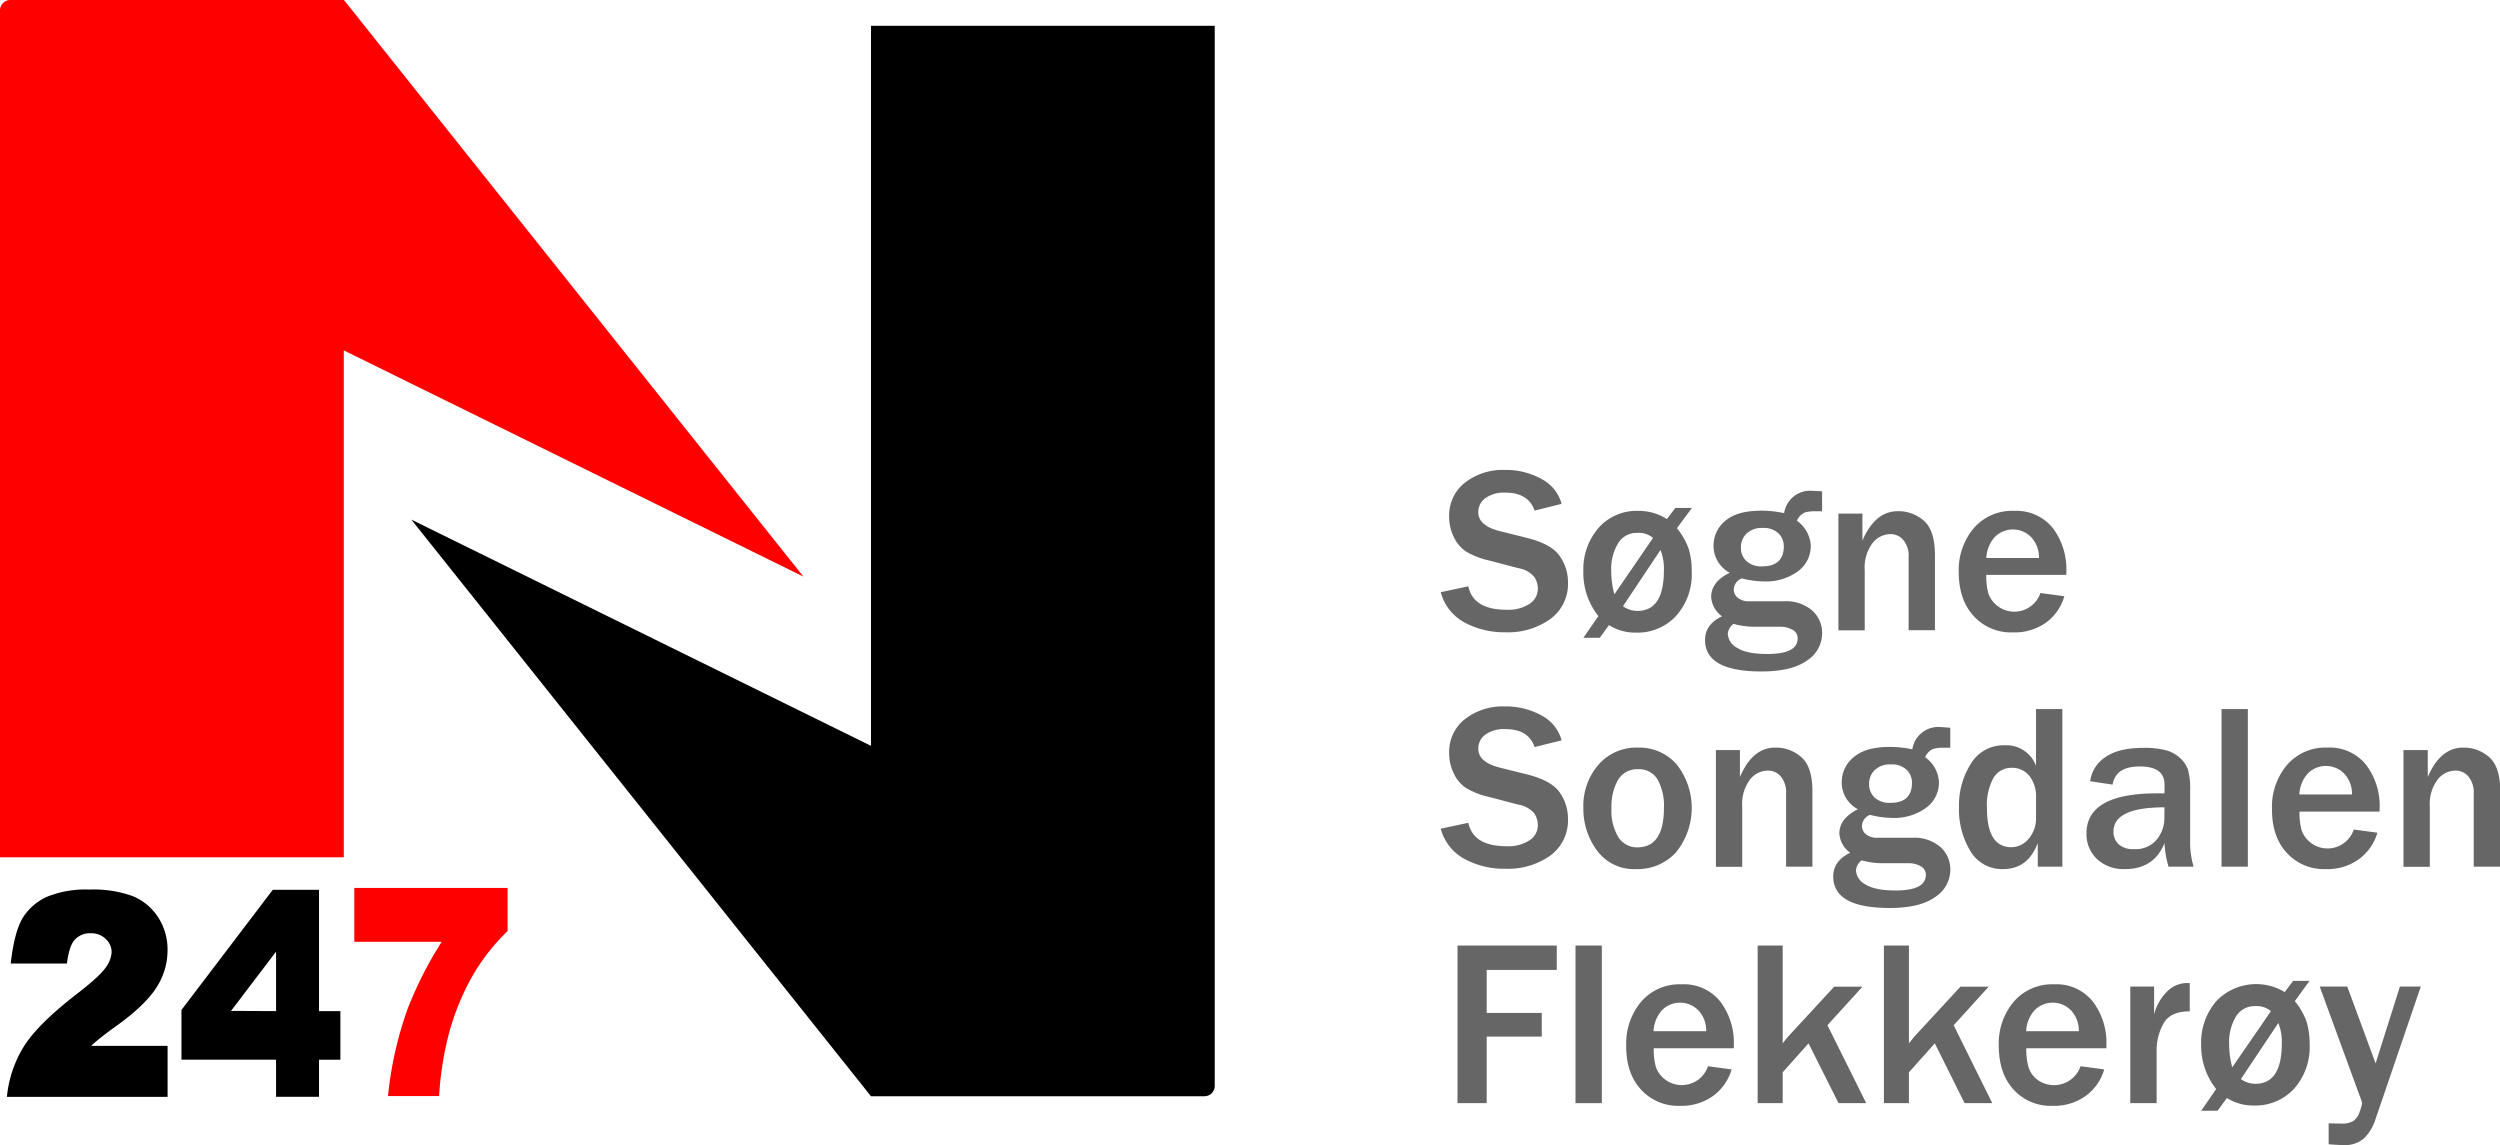 <svg id="Layer_1" data-name="Layer 1" xmlns="http://www.w3.org/2000/svg" viewBox="0 0 499.43 228.75"><title>logo-n247-2</title><path d="M174,5.15V149L82.17,103.8,174,219l0,0v0H240.6a2.07,2.07,0,0,0,2.07-2.07V5.15Z"/><path d="M68.68,171.26V70l91.82,45.19L68.71,0l0,0V0H2.07A2.07,2.07,0,0,0,0,2.07V171.26Z" fill="red"/><path d="M33.48,219.12H1.38a23.39,23.39,0,0,1,3.47-10.2q2.82-4.41,10.44-10.31c3.06-2.36,5-4.12,5.8-5.29a5.67,5.67,0,0,0,1.21-3.11,3.61,3.61,0,0,0-1.16-2.62,4.1,4.1,0,0,0-3-1.15A4.13,4.13,0,0,0,15,187.66q-1.17,1.22-1.63,4.82H2.14c.5-4.35,1.33-7.42,2.47-9.22a11.07,11.07,0,0,1,4.8-4.12,20.48,20.48,0,0,1,8.45-1.43,22.82,22.82,0,0,1,8.75,1.35,11.07,11.07,0,0,1,5,4.22,11.74,11.74,0,0,1,1.86,6.54,13.69,13.69,0,0,1-2.1,7.28c-1.41,2.29-3.91,4.76-7.53,7.42q-3.15,2.26-4.22,3.18c-.72.6-1.18,1-1.39,1.23H33.48Z"/><path d="M55.15,211.69l-18.9,0v-9.93l18.24-24h9.24V202H68v9.71H63.73v7.4H55.15Zm0-9.7V190.11l-9,11.84Z"/><path d="M70.78,177.39H101.4V186a40.6,40.6,0,0,0-6.68,8.4,48.82,48.82,0,0,0-5,11.94,63.84,63.84,0,0,0-2,12.63H77.51a73.54,73.54,0,0,1,3.95-17.51,77.43,77.43,0,0,1,6.78-13.32H70.78Z" fill="red"/><path d="M287.82,118.3l5.51-1.17q1,4.68,7.61,4.68a7.72,7.72,0,0,0,4.65-1.2,3.57,3.57,0,0,0,1.63-3,4.19,4.19,0,0,0-.74-2.39,5.26,5.26,0,0,0-3.16-1.72l-6-1.57a15.1,15.1,0,0,1-4.57-1.83,7.22,7.22,0,0,1-2.36-2.9,9.17,9.17,0,0,1-.89-4,8.3,8.3,0,0,1,3.14-6.77,12.31,12.31,0,0,1,8-2.55,14.63,14.63,0,0,1,7.26,1.78,8,8,0,0,1,4.07,5l-5.4,1.34q-1.24-3.58-5.81-3.58a6.39,6.39,0,0,0-4.05,1.11,3.42,3.42,0,0,0-1.39,2.81q0,2.7,4.38,3.78l5.35,1.34c3.25.82,5.42,2,6.53,3.61a9,9,0,0,1,1.66,5.27,8.69,8.69,0,0,1-3.49,7.3,14.51,14.51,0,0,1-9.06,2.67,16.66,16.66,0,0,1-8.2-2A9.65,9.65,0,0,1,287.82,118.3Z" fill="#666"/><path d="M335,105.52a13.65,13.65,0,0,1,2.37,4.18,15.09,15.09,0,0,1,.59,4.45,12.47,12.47,0,0,1-3.13,8.9,10.49,10.49,0,0,1-8,3.33,9.83,9.83,0,0,1-5.4-1.5l-1.85,2.54h-3.27l3-4.34a13.88,13.88,0,0,1-3-9,12.62,12.62,0,0,1,3-8.58,10.14,10.14,0,0,1,8.06-3.44A10.32,10.32,0,0,1,333,103.7l1.68-2.23H338Zm-12.5,13.22,7.73-11.28a4.47,4.47,0,0,0-3.21-1,4.3,4.3,0,0,0-3.77,2.07,9.89,9.89,0,0,0-1.37,5.52A17.56,17.56,0,0,0,322.51,118.74Zm9.21-8.86-7.48,11.22a4.85,4.85,0,0,0,2.89.94q5.28,0,5.28-8.07A10.08,10.08,0,0,0,331.72,109.88Z" fill="#666"/><path d="M364,98.14v4h-1.61a6.44,6.44,0,0,0-1.86.25,3.22,3.22,0,0,0-1.56,1.64,6.48,6.48,0,0,1,2.77,5,6.23,6.23,0,0,1-2.59,5.12,10.86,10.86,0,0,1-6.87,2,18.6,18.6,0,0,1-4.31-.6,2.41,2.41,0,0,0-1.61,2.29,2.09,2.09,0,0,0,.78,1.56,3.42,3.42,0,0,0,2.38.72h6.92a8,8,0,0,1,5.57,1.83,5.94,5.94,0,0,1,2,4.56,6.49,6.49,0,0,1-3.06,5.47q-3.06,2.16-9.05,2.16-11.28,0-11.28-6.29,0-3.12,3.39-4.73a5.16,5.16,0,0,1-2.17-3.86c0-2,1.24-3.64,3.71-4.84a6.06,6.06,0,0,1-3.23-5.4,6.36,6.36,0,0,1,2.38-5c1.58-1.36,4-2,7.22-2a21.22,21.22,0,0,1,4.5.49,5.23,5.23,0,0,1,5.6-4.46Zm-17.71,26.49a2.83,2.83,0,0,0-1.13,2,3.39,3.39,0,0,0,1.89,2.8q1.89,1.22,6,1.22c4,0,6.07-1,6.07-3.12a1.88,1.88,0,0,0-1.07-1.74,4.9,4.9,0,0,0-2.42-.59H350.1A15.35,15.35,0,0,1,346.32,124.63Zm5.76-11.49c2.86,0,4.3-1.35,4.3-4a3.52,3.52,0,0,0-1.08-2.61,4.27,4.27,0,0,0-3.12-1.06,4.42,4.42,0,0,0-3.22,1.11,3.7,3.7,0,0,0-1.14,2.77,3.6,3.6,0,0,0,1.13,2.77A4.42,4.42,0,0,0,352.08,113.14Z" fill="#666"/><path d="M386.55,125.89h-5.26V111.34a5,5,0,0,0-1.06-3.47,3.35,3.35,0,0,0-2.56-1.17,4.63,4.63,0,0,0-3.6,1.8,8.15,8.15,0,0,0-1.55,5.42v12h-5.26V102.6h4.8V108q2.52-5.88,7.06-5.88a7.66,7.66,0,0,1,5.25,1.94q2.17,1.94,2.18,6.8Z" fill="#666"/><path d="M407.65,118.47l4.75.64a9.89,9.89,0,0,1-3.6,5.22,10.74,10.74,0,0,1-6.71,2,10,10,0,0,1-7.79-3.25q-3-3.25-3-8.82a13,13,0,0,1,3-8.74,10.07,10.07,0,0,1,8.07-3.46,9.32,9.32,0,0,1,7.71,3.41,13.67,13.67,0,0,1,2.72,8.77l0,.6h-16a13.14,13.14,0,0,0,.45,3.81,5.52,5.52,0,0,0,10.39-.23Zm-.32-7a5.89,5.89,0,0,0-1.51-4.11,5.1,5.1,0,0,0-7.3-.1,6.72,6.72,0,0,0-1.71,4.21Z" fill="#666"/><path d="M287.82,165.55l5.51-1.18q1,4.68,7.61,4.68a7.72,7.72,0,0,0,4.65-1.2,3.57,3.57,0,0,0,1.63-3,4.21,4.21,0,0,0-.74-2.39,5.31,5.31,0,0,0-3.16-1.72l-6-1.57a15.1,15.1,0,0,1-4.57-1.83,7.22,7.22,0,0,1-2.36-2.9,9.17,9.17,0,0,1-.89-4,8.3,8.3,0,0,1,3.14-6.77,12.31,12.31,0,0,1,8-2.55,14.73,14.73,0,0,1,7.26,1.78,8,8,0,0,1,4.07,5l-5.4,1.34q-1.24-3.59-5.81-3.58a6.39,6.39,0,0,0-4.05,1.11,3.43,3.43,0,0,0-1.39,2.81q0,2.7,4.38,3.79l5.35,1.33c3.25.82,5.42,2,6.53,3.61a9,9,0,0,1,1.66,5.27,8.71,8.71,0,0,1-3.49,7.31,14.57,14.57,0,0,1-9.06,2.66,16.55,16.55,0,0,1-8.2-2A9.66,9.66,0,0,1,287.82,165.55Z" fill="#666"/><path d="M326.92,173.62a9.18,9.18,0,0,1-7.89-3.71,14.08,14.08,0,0,1-2.72-8.52,12.57,12.57,0,0,1,3-8.6,10,10,0,0,1,7.94-3.44,9.9,9.9,0,0,1,7.7,3.35,14.09,14.09,0,0,1-.12,17.56A10.34,10.34,0,0,1,326.92,173.62Zm.18-4.34q5.31,0,5.31-7.91a10.71,10.71,0,0,0-1.27-5.64,4.26,4.26,0,0,0-3.9-2.06,4.43,4.43,0,0,0-4,2.13,10.75,10.75,0,0,0-1.31,5.66,10.09,10.09,0,0,0,1.4,5.82A4.41,4.41,0,0,0,327.1,169.28Z" fill="#666"/><path d="M362.07,173.13h-5.26V158.58a5,5,0,0,0-1.06-3.47,3.34,3.34,0,0,0-2.56-1.17,4.63,4.63,0,0,0-3.6,1.8,8.15,8.15,0,0,0-1.54,5.42v12h-5.26V149.84h4.8v5.39c1.67-3.92,4-5.88,7.05-5.88a7.63,7.63,0,0,1,5.25,1.94c1.46,1.29,2.18,3.56,2.18,6.8Z" fill="#666"/><path d="M389.61,145.38v4H388a6.1,6.1,0,0,0-1.86.26,3.1,3.1,0,0,0-1.55,1.63,6.49,6.49,0,0,1,2.76,5,6.23,6.23,0,0,1-2.59,5.12,10.79,10.79,0,0,1-6.86,2,18.68,18.68,0,0,1-4.32-.6,2.43,2.43,0,0,0-1.61,2.29,2.11,2.11,0,0,0,.78,1.57,3.47,3.47,0,0,0,2.38.71h6.92a8,8,0,0,1,5.57,1.83,6,6,0,0,1,2,4.56,6.49,6.49,0,0,1-3.06,5.47c-2,1.44-5.05,2.17-9.05,2.17q-11.28,0-11.28-6.3c0-2.08,1.13-3.65,3.39-4.73a5.16,5.16,0,0,1-2.17-3.85q0-3,3.71-4.85a6,6,0,0,1-3.23-5.39,6.33,6.33,0,0,1,2.38-5q2.37-2.06,7.22-2.06a21.16,21.16,0,0,1,4.5.49,5.24,5.24,0,0,1,5.6-4.46ZM371.9,171.87a2.83,2.83,0,0,0-1.13,2,3.41,3.41,0,0,0,1.89,2.81c1.26.8,3.27,1.21,6,1.21,4,0,6.07-1,6.07-3.12a1.89,1.89,0,0,0-1.06-1.74,5,5,0,0,0-2.43-.59h-5.58A15.35,15.35,0,0,1,371.9,171.87Zm5.77-11.49q4.29,0,4.29-4a3.49,3.49,0,0,0-1.08-2.6,4.23,4.23,0,0,0-3.12-1.07,4.42,4.42,0,0,0-3.22,1.11,3.7,3.7,0,0,0-1.14,2.77,3.6,3.6,0,0,0,1.13,2.77A4.39,4.39,0,0,0,377.67,160.38Z" fill="#666"/><path d="M412,173.13h-4.91v-4.7q-2,5.19-6.88,5.19a7.32,7.32,0,0,1-6.57-3.58,16.1,16.1,0,0,1-2.29-8.88,15.48,15.48,0,0,1,2.38-8.6,7.59,7.59,0,0,1,6.76-3.67,6.28,6.28,0,0,1,6.25,4.11V141.65H412Zm-5.26-13.74a6.6,6.6,0,0,0-1.35-4.42,4.38,4.38,0,0,0-3.49-1.58,4.13,4.13,0,0,0-3.65,2,11.26,11.26,0,0,0-1.31,6.07q0,7.78,4.89,7.79a4.45,4.45,0,0,0,3.42-1.67,6.2,6.2,0,0,0,1.49-4.28Z" fill="#666"/><path d="M438.22,173.13h-5a18.66,18.66,0,0,1-.81-4.7q-2.1,5.19-7.89,5.19a7.71,7.71,0,0,1-5.59-2,6.82,6.82,0,0,1-2.11-5.13q0-8,14.09-8l1.5,0v-1.75c0-2.42-1.64-3.62-4.93-3.62s-5,1.2-5.45,3.62l-4.47-.67a6.76,6.76,0,0,1,3-4.79q2.63-1.87,7.61-1.88a17.65,17.65,0,0,1,4.4.45,6.76,6.76,0,0,1,2.89,1.53,5.85,5.85,0,0,1,1.62,2.32,14.08,14.08,0,0,1,.45,4.26v10.52A16.74,16.74,0,0,0,438.22,173.13Zm-5.82-11.85q-10.2,0-10.19,4.87a3.41,3.41,0,0,0,1,2.48,4.25,4.25,0,0,0,3.11,1,5.47,5.47,0,0,0,4.53-1.9,6.72,6.72,0,0,0,1.53-4.33Z" fill="#666"/><path d="M449.06,173.13H443.8V141.65h5.26Z" fill="#666"/><path d="M470.19,165.71l4.75.64a10,10,0,0,1-3.6,5.22,10.68,10.68,0,0,1-6.71,2.05,10,10,0,0,1-7.8-3.25q-3-3.26-2.95-8.82a13,13,0,0,1,3-8.74,10.14,10.14,0,0,1,8.08-3.46,9.27,9.27,0,0,1,7.7,3.42,13.56,13.56,0,0,1,2.72,8.76l0,.6h-16a13.14,13.14,0,0,0,.44,3.81,5.52,5.52,0,0,0,10.4-.23Zm-.33-7a5.88,5.88,0,0,0-1.51-4.11,5.1,5.1,0,0,0-7.3-.1,6.66,6.66,0,0,0-1.7,4.21Z" fill="#666"/><path d="M499.43,173.13h-5.25V158.58a5,5,0,0,0-1.07-3.47,3.32,3.32,0,0,0-2.56-1.17,4.61,4.61,0,0,0-3.59,1.8,8.15,8.15,0,0,0-1.55,5.42v12h-5.26V149.84H485v5.39q2.51-5.88,7.06-5.88a7.66,7.66,0,0,1,5.25,1.94q2.17,1.94,2.17,6.8Z" fill="#666"/><path d="M297,220.38h-5.83V188.89H311v4.87H297v8.6H308v4.73H297Z" fill="#666"/><path d="M320,220.38h-5.26V188.89H320Z" fill="#666"/><path d="M341.17,213l4.76.64a10,10,0,0,1-3.6,5.22,10.73,10.73,0,0,1-6.72,2.05,10,10,0,0,1-7.79-3.25q-3-3.26-2.95-8.81a13,13,0,0,1,3-8.75,10.12,10.12,0,0,1,8.07-3.46,9.29,9.29,0,0,1,7.71,3.42,13.64,13.64,0,0,1,2.72,8.76l0,.6h-16a13,13,0,0,0,.45,3.81,5.52,5.52,0,0,0,10.39-.23Zm-.32-7a5.83,5.83,0,0,0-1.51-4.1,5.09,5.09,0,0,0-7.3-.11,6.72,6.72,0,0,0-1.71,4.21Z" fill="#666"/><path d="M372.82,220.38h-5.53l-6-11.95-5.16,5.79v6.16h-5V188.89h5v19.54c.44-.59.8-1,1.06-1.32l9.23-10h5.65l-7,7.7Z" fill="#666"/><path d="M398,220.38h-5.53l-5.95-11.95-5.17,5.79v6.16h-5V188.89h5v19.54c.45-.59.8-1,1.06-1.32l9.23-10h5.65l-7,7.7Z" fill="#666"/><path d="M415.61,213l4.75.64a9.89,9.89,0,0,1-3.6,5.22,10.68,10.68,0,0,1-6.71,2.05,10,10,0,0,1-7.8-3.25c-2-2.17-2.95-5.11-2.95-8.81a12.93,12.93,0,0,1,3-8.75,10.1,10.1,0,0,1,8.07-3.46,9.27,9.27,0,0,1,7.7,3.42,13.59,13.59,0,0,1,2.73,8.76l0,.6h-16a13,13,0,0,0,.45,3.81,5.11,5.11,0,0,0,1.79,2.49,5.62,5.62,0,0,0,8.6-2.72Zm-.32-7a5.88,5.88,0,0,0-1.51-4.1,5.09,5.09,0,0,0-7.3-.11,6.72,6.72,0,0,0-1.71,4.21Z" fill="#666"/><path d="M430.83,220.38h-5.26v-23.3h4.76v5.56a9.82,9.82,0,0,1,2.79-4.75,5.61,5.61,0,0,1,3.64-1.5c.17,0,.4,0,.69,0v5.65q-4,0-5.31,2.56a10.92,10.92,0,0,0-1.31,5Z" fill="#666"/><path d="M458.44,200a13.5,13.5,0,0,1,2.37,4.17,15.13,15.13,0,0,1,.59,4.45,12.5,12.5,0,0,1-3.13,8.9,10.49,10.49,0,0,1-8,3.33,9.83,9.83,0,0,1-5.4-1.5L443,221.9h-3.27l3-4.34a13.86,13.86,0,0,1-3-8.95,12.62,12.62,0,0,1,3-8.58,11,11,0,0,1,13.69-1.84l1.68-2.24h3.28Zm-12.5,13.22L453.67,202a4.43,4.43,0,0,0-3.21-1,4.31,4.31,0,0,0-3.77,2.06,9.91,9.91,0,0,0-1.37,5.53A17.66,17.66,0,0,0,445.94,213.23Zm9.21-8.86-7.48,11.21a4.85,4.85,0,0,0,2.89.94q5.28,0,5.28-8.07A10,10,0,0,0,455.15,204.37Z" fill="#666"/><path d="M483.61,197.08l-9.06,26.53a9.16,9.16,0,0,1-2.28,3.79,5.71,5.71,0,0,1-4.07,1.35c-.69,0-1.7-.05-3-.16v-4.18l2.51.05a4.44,4.44,0,0,0,2.46-.54,3.66,3.66,0,0,0,1.26-1.93,9.34,9.34,0,0,0,.46-1.61,10.28,10.28,0,0,0-.48-1.43l-8-21.87h5.51l5.66,15.36,4.86-15.36Z" fill="#666"/></svg>